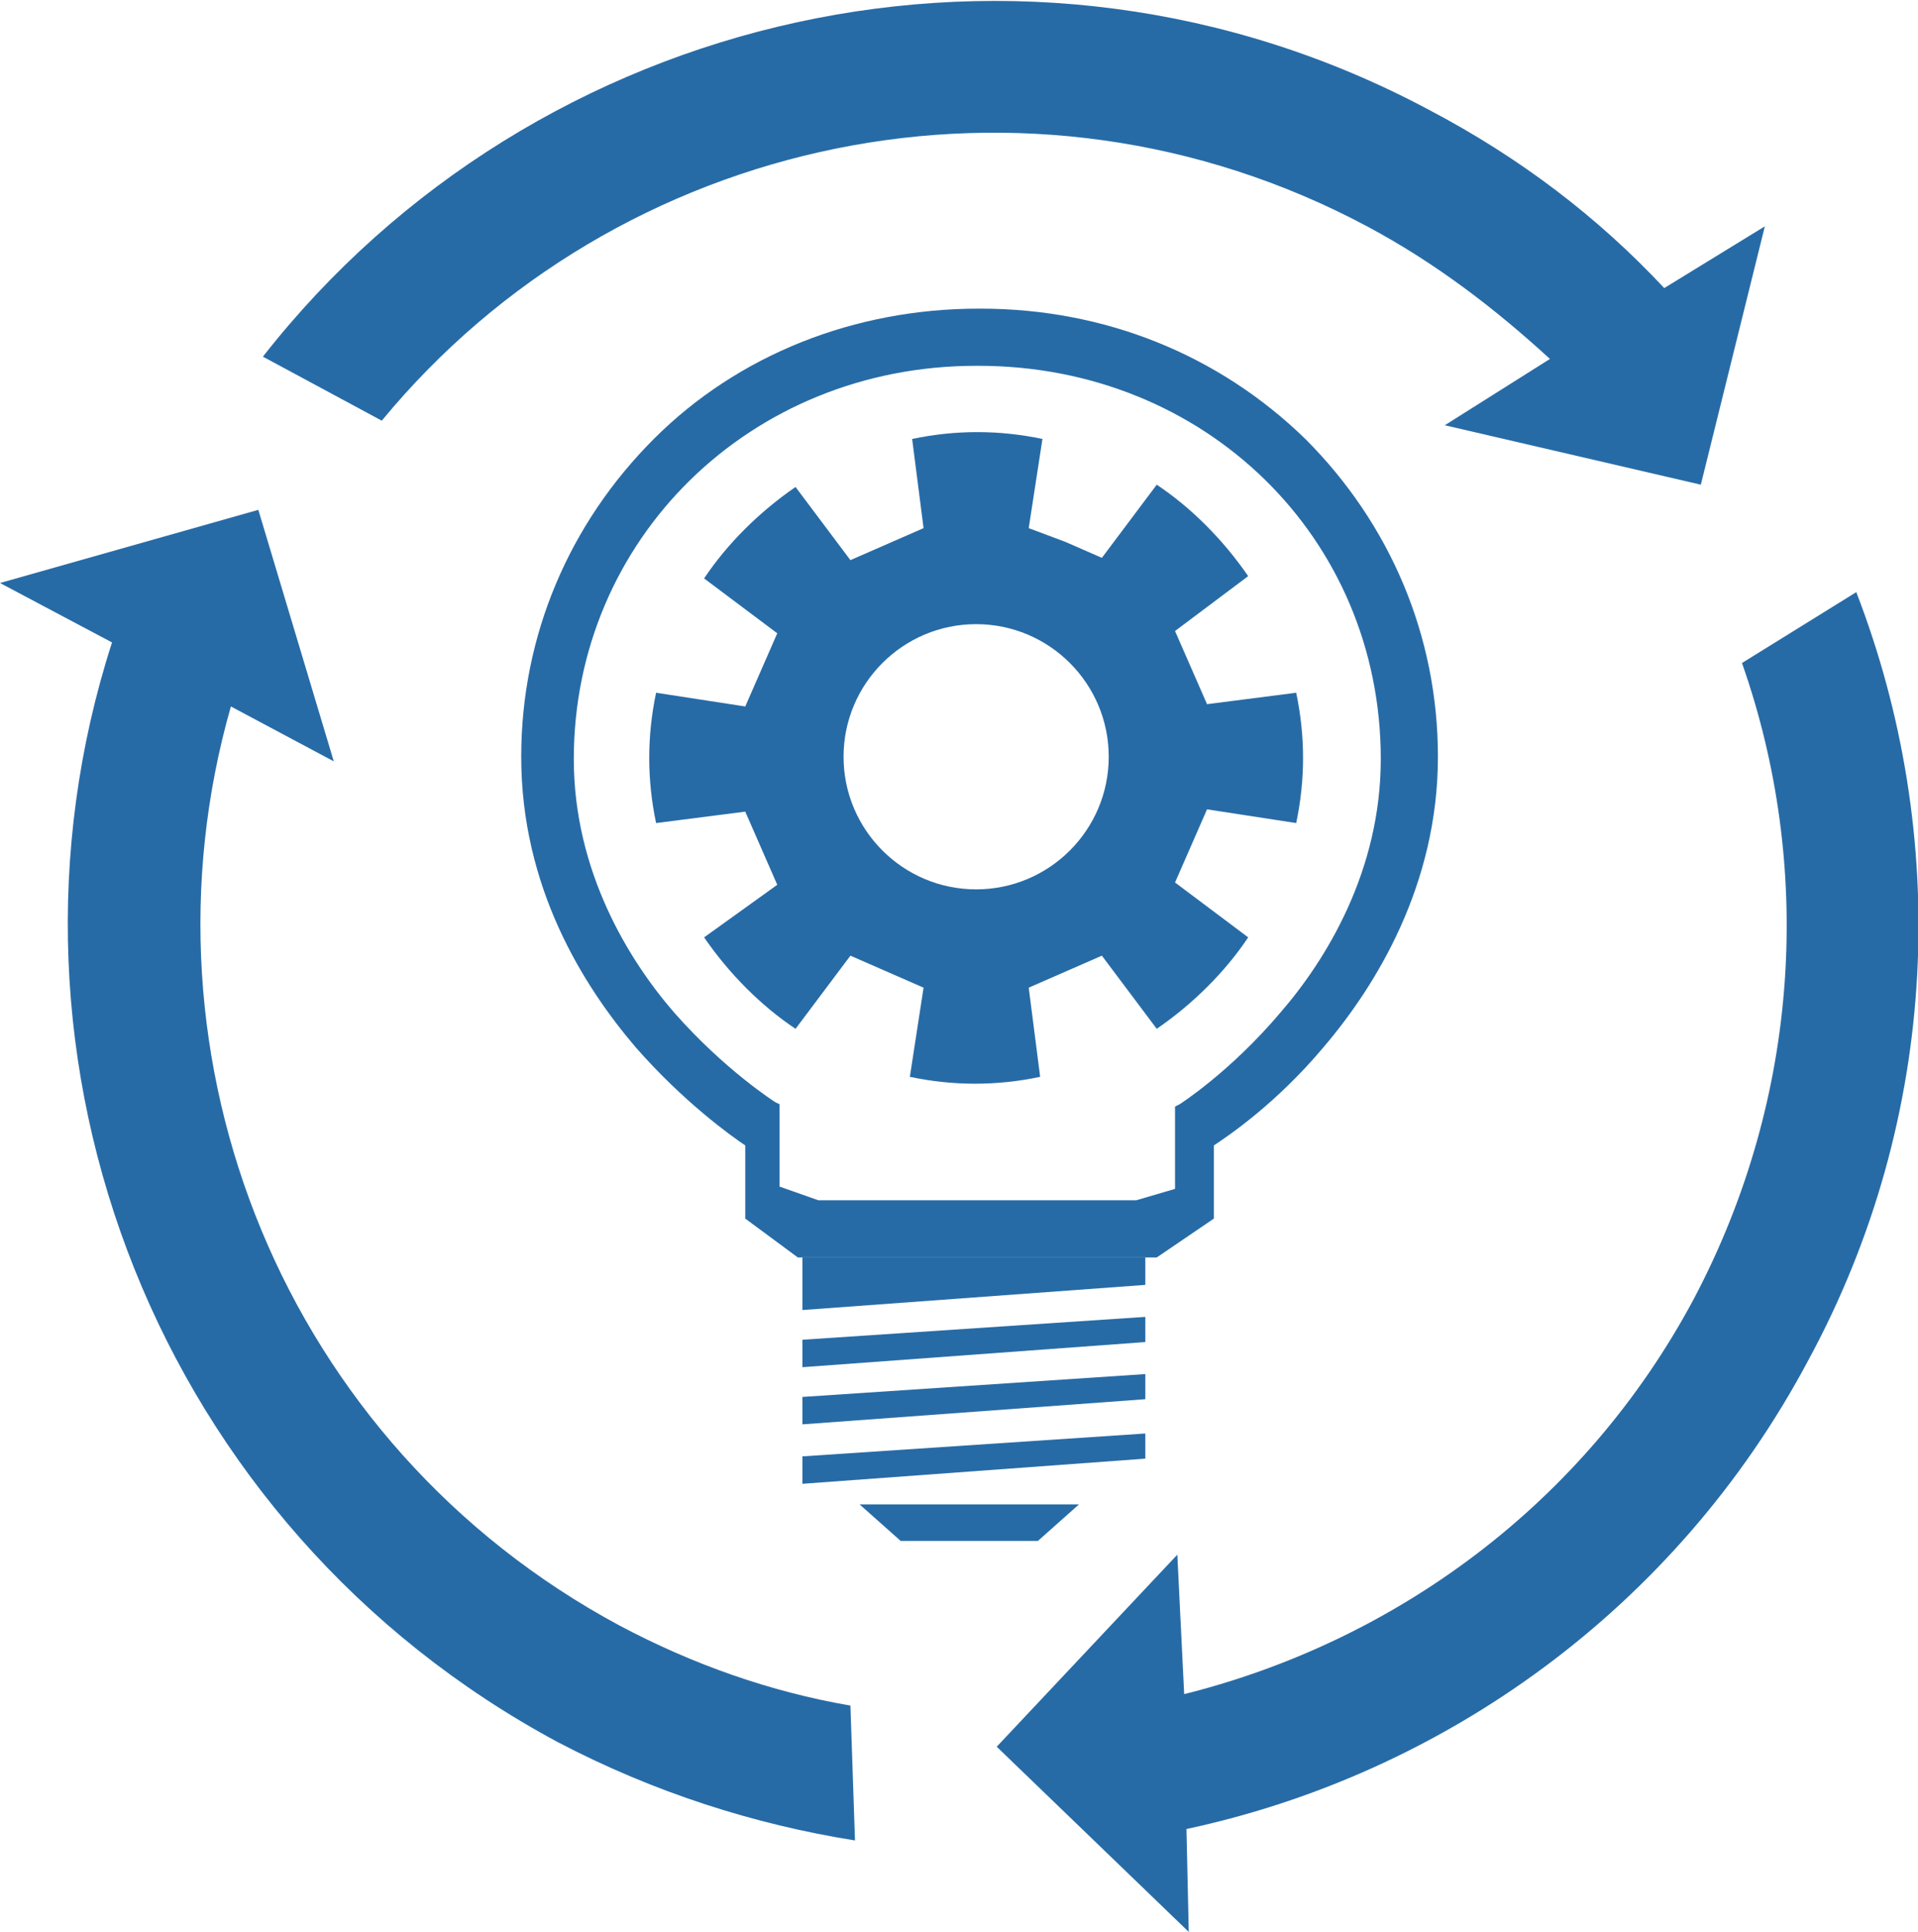 <?xml version="1.0" encoding="utf-8"?>
<!-- Generator: Adobe Illustrator 25.2.2, SVG Export Plug-In . SVG Version: 6.00 Build 0)  -->
<svg version="1.1" id="Ebene_1" xmlns="http://www.w3.org/2000/svg" xmlns:xlink="http://www.w3.org/1999/xlink" x="0px" y="0px"
	 viewBox="0 0 83.9 84.5" style="enable-background:new 0 0 83.9 84.5;" xml:space="preserve">
<style type="text/css">
	.st0{fill:#276BA6;}
</style>
<path class="st0" d="M52.8,35.4l3.9,0.6c0.4-1.9,0.4-3.8,0-5.7l-3.9,0.5l-0.7-1.6l-0.7-1.6l3.2-2.4c-1.1-1.6-2.5-3-4-4l-2.4,3.2
	l-1.6-0.7L45,23.1l0.6-3.9c-1.9-0.4-3.8-0.4-5.7,0l0.5,3.9l-1.6,0.7l-1.6,0.7l-2.4-3.2c-1.6,1.1-3,2.5-4,4l3.2,2.4l-0.7,1.6
	l-0.7,1.6l-3.9-0.6c-0.4,1.9-0.4,3.8,0,5.7l3.9-0.5l0.7,1.6l0.7,1.6L30.8,41c1.1,1.6,2.5,3,4,4l2.4-3.2l1.6,0.7l1.6,0.7l-0.6,3.9
	c1.9,0.4,3.8,0.4,5.7,0L45,43.2l1.6-0.7l1.6-0.7l2.4,3.2c1.6-1.1,3-2.5,4-4l-3.2-2.4l0.7-1.6L52.8,35.4z M42.7,38.9
	c-3.2,0-5.8-2.6-5.8-5.8c0-3.2,2.6-5.8,5.8-5.8c3.2,0,5.8,2.6,5.8,5.8C48.5,36.3,45.9,38.9,42.7,38.9z"/>
<path class="st0" d="M42.7,55h-7.8l-2.3-1.7l0-3.2c-0.6-0.4-2.7-1.9-4.8-4.3c-2.3-2.7-5-7-5-12.7c0-5.3,2.1-10.2,5.8-13.9
	c3.7-3.7,8.8-5.7,14.2-5.7l0.1,0c5.4,0,10.4,2,14.2,5.7c3.7,3.7,5.8,8.6,5.8,13.9c0,5.6-2.7,10-5,12.7c-2.1,2.5-4.2,3.9-4.8,4.3
	l0,3.2L50.6,55L42.7,55z M35.8,52.5h6.9l0.1,0l6.9,0l1.7-0.5l0-3.6l0.2-0.1c0,0,2.2-1.4,4.4-4c2-2.3,4.4-6.2,4.4-11.1
	c0-9.7-7.7-17.2-17.6-17.2l-0.1,0c-9.9,0-17.6,7.6-17.6,17.2c0,4.9,2.4,8.8,4.4,11.1c2.2,2.5,4.4,3.9,4.4,3.9l0.2,0.1l0,3.6
	L35.8,52.5z"/>
<polygon class="st0" points="35.1,55 35.1,57.3 50.1,56.2 50.1,55 "/>
<polygon class="st0" points="35.1,58.6 35.1,59.8 50.1,58.7 50.1,57.6 "/>
<polygon class="st0" points="35.1,61.1 35.1,62.3 50.1,61.2 50.1,60.1 "/>
<polygon class="st0" points="35.1,63.7 35.1,64.9 50.1,63.8 50.1,62.7 "/>
<polygon class="st0" points="42.4,65.8 42.4,65.8 37.6,65.8 39.4,67.4 42.4,67.4 42.4,67.4 45.4,67.4 47.2,65.8 "/>
<path class="st0" d="M81.2,25.9l-5,3.1c3.1,8.8,2.6,18.9-2.1,27.8c-4.8,9-13.1,15-22.3,17.3L51.5,68l-7.9,8.4l8.4,8.1L51.9,80
	c11.2-2.4,21.4-9.6,27.2-20.5C84.9,48.8,85.3,36.5,81.2,25.9z"/>
<path class="st0" d="M59.8,9.9c3,1.6,5.6,3.6,8,5.8l-4.6,2.9l11.2,2.6l2.8-11.3l-4.4,2.7c-2.9-3.1-6.3-5.7-10.3-7.8
	c-17.6-9.4-39.1-4.4-51,10.8l5.2,2.8C27,5.9,45,2,59.8,9.9z"/>
<path class="st0" d="M27.1,71.1c-14.7-7.9-21.4-24.8-17-40.2l4.5,2.4l-3.3-11L0,25.5l4.9,2.6C-1,46.4,6.9,66.8,24.4,76.2
	c4.2,2.2,8.6,3.6,13,4.3l-0.2-5.9C33.7,74,30.3,72.8,27.1,71.1z"/>
</svg>
